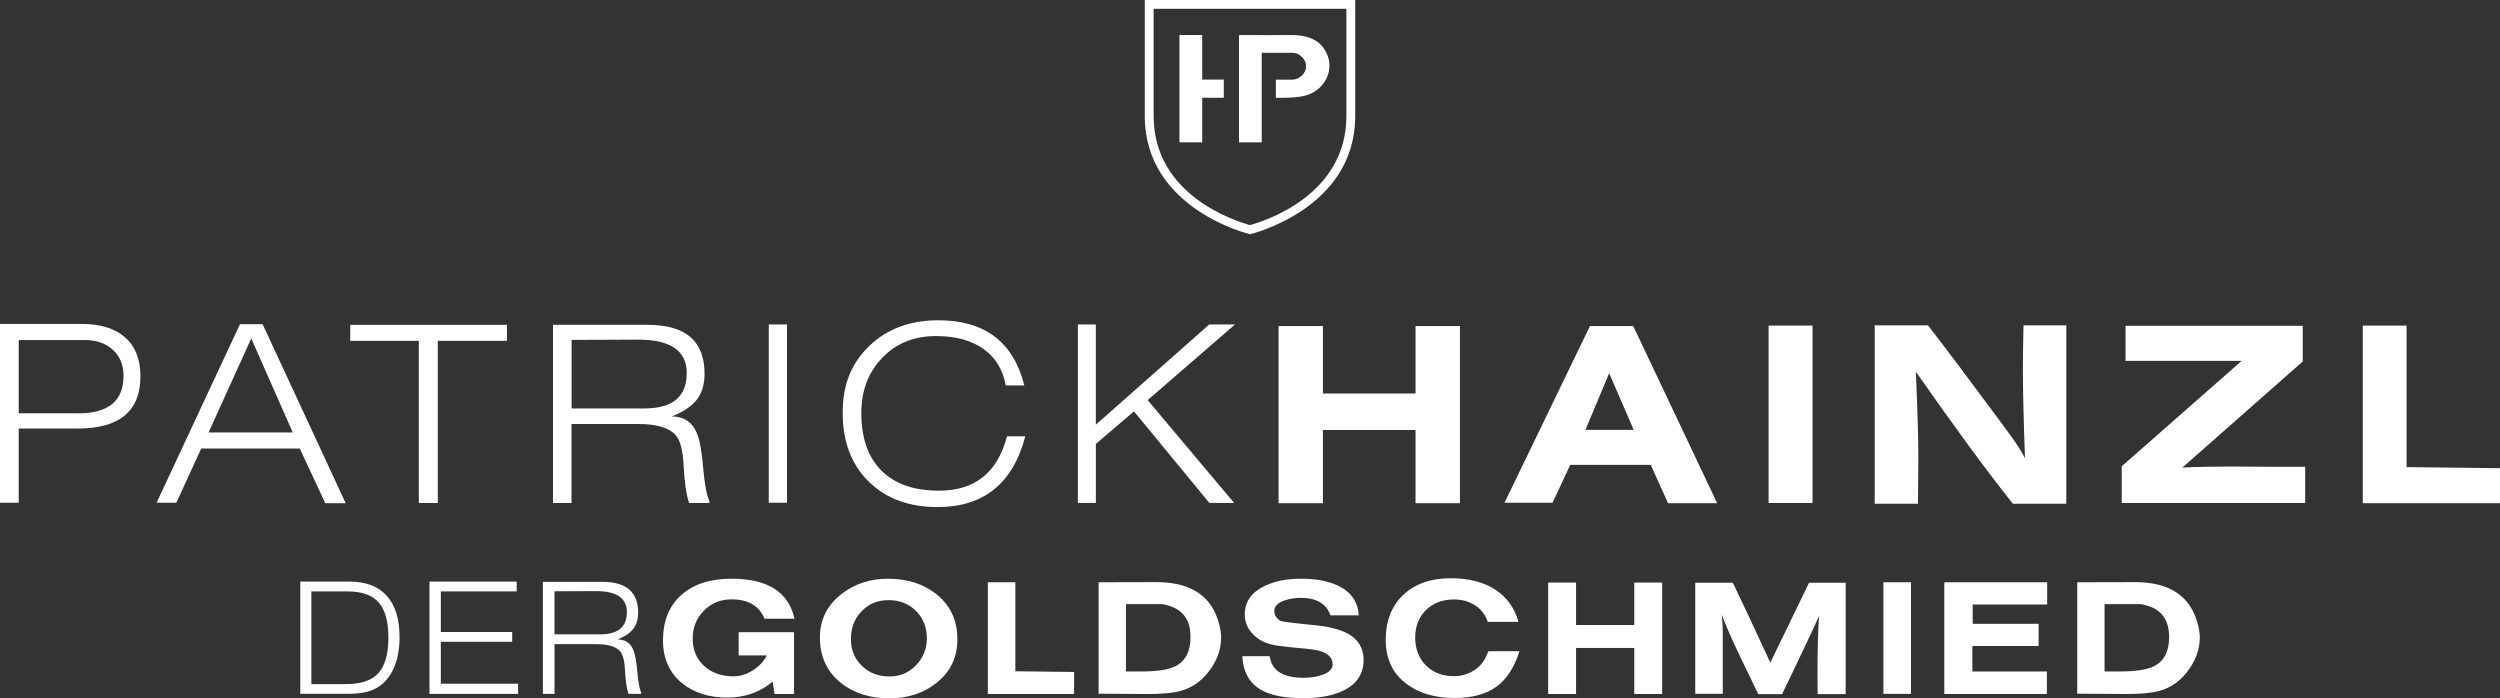 <?xml version="1.0" encoding="UTF-8"?>
<svg id="Ebene_1" data-name="Ebene 1" xmlns="http://www.w3.org/2000/svg" viewBox="0 0 735 205.31">
  <rect x="0" y="0" width="735" height="205.31" fill="#333333" stroke="none"/>
  <defs>
    <style>
      .cls-1 {
        fill: #fff;
      }
    </style>
  </defs>
  <g>
    <path class="cls-1" d="M0,95.24h24.07c5.51,0,9.76,1.33,12.75,3.99,2.98,2.66,4.47,6.45,4.47,11.39,0,10.25-6.16,15.37-18.48,15.37H5.51v21.82H0v-52.56ZM23.08,121.52c8.83,0,13.24-3.68,13.24-11.06,0-3.14-1.04-5.67-3.13-7.6-2.08-1.91-4.79-2.88-8.11-2.88H5.51v21.53h17.57Z"/>
    <path class="cls-1" d="M70.55,95.32h6.66l24.43,52.63h-6l-7.51-16.09h-28.97l-7.32,15.95h-5.8l24.51-52.49ZM86.07,127.15l-12.2-27.66-12.55,27.66h24.74Z"/>
    <path class="cls-1" d="M102.97,95.5h46.08v4.71h-20.34v47.66h-5.58v-47.66h-20.16v-4.71Z"/>
    <path class="cls-1" d="M162.6,95.5h27.87c11.12,0,16.67,4.8,16.67,14.39,0,3.09-.75,5.62-2.25,7.58-1.49,1.95-3.96,3.61-7.39,4.96,3.5,0,5.96,1.62,7.36,4.86.82,1.89,1.45,5.31,1.88,10.3.41,4.81,1.01,8.02,1.81,9.64v.65h-5.95c-.82-2.37-1.37-6.14-1.63-11.3-.22-4.18-.97-7.04-2.25-8.56-1.88-2.24-5.61-3.37-11.16-3.37h-19.54v23.23h-5.44v-52.38ZM189.46,120.08c8.3,0,12.44-3.46,12.44-10.38,0-6.56-4.75-9.85-14.25-9.85-2.12,0-5.39.01-9.8.04l-9.8.04v20.16h21.41Z"/>
    <path class="cls-1" d="M226.02,95.39h5.36v52.41h-5.36v-52.41Z"/>
    <path class="cls-1" d="M295.68,113.29c-.85-4.66-3.05-8.25-6.6-10.74-3.55-2.51-8.19-3.75-13.92-3.75-6.41,0-11.66,2.12-15.77,6.38-4.11,4.26-6.16,9.68-6.16,16.28,0,7.32,1.98,12.95,5.91,16.89,3.94,3.94,9.57,5.91,16.89,5.91,10.61,0,17.28-5.33,20.01-15.98h5.4c-3.65,13.87-12.25,20.8-25.78,20.8-8.46,0-15.23-2.51-20.3-7.54-5.08-5.02-7.61-11.76-7.61-20.19s2.61-14.62,7.83-19.65c5.22-5.02,11.98-7.54,20.3-7.54,13.63,0,22.06,6.38,25.27,19.14h-5.48Z"/>
    <path class="cls-1" d="M316.88,95.39h5.29v29.47l33.35-29.47h7.56l-25.67,22.24,25.43,30.24h-7.28l-22.17-26.92-11.21,9.56v17.36h-5.29v-52.48Z"/>
    <path class="cls-1" d="M375.89,95.86h13.05v19.83h27.23v-19.83h13.05v52.08h-13.05v-21.52h-27.23v21.52h-13.05v-52.08Z"/>
    <path class="cls-1" d="M467.45,95.86h12.72l24.68,52.08h-14.44l-5.09-11.27h-23.67l-5.19,11.13h-14.13l25.12-51.94ZM480.31,126.38l-7.21-16.67-6.99,16.67h14.2Z"/>
    <path class="cls-1" d="M519.97,95.72h12.91v52.16h-12.91v-52.16Z"/>
    <path class="cls-1" d="M551.16,95.64h15.66c4.88,6.3,11.74,15.42,20.56,27.33l4.2,5.73c1.54,2.15,2.8,4.15,3.77,6.02-.42-11.35-.62-20.02-.62-25.98,0-3.56.06-7.92.18-13.09h12.58v52.45h-15.7c-7.53-9.43-17.03-22.36-28.53-38.82.49,11.46.73,19.84.73,25.14,0,.63-.03,5.19-.11,13.67h-12.72v-52.45Z"/>
    <path class="cls-1" d="M623.78,137.1l35.28-31.01h-34.15v-10.3h52.09v10.49l-35.39,31.19c4.03-.21,8.79-.31,14.25-.31,2.34,0,6,.02,10.95.07h10.92v10.66h-53.94v-10.78Z"/>
    <path class="cls-1" d="M694.66,95.72h12.87v41.61l27.47.32v10.29h-40.34v-52.23Z"/>
  </g>
  <g>
    <path class="cls-1" d="M88.27,170.99h14.54c4.77,0,8.4,1.4,10.91,4.19,2.5,2.8,3.75,6.85,3.75,12.14,0,4.55-.93,8.25-2.78,11.12-1.85,2.88-4.47,4.6-7.86,5.18-1.41.24-2.99.36-4.72.36h-13.83v-33ZM101.97,201.12c4.24,0,7.33-1.08,9.29-3.24,1.95-2.16,2.93-5.62,2.93-10.39s-.96-8.25-2.88-10.4c-1.92-2.15-5-3.22-9.22-3.22h-10.55v27.26h10.44Z"/>
    <path class="cls-1" d="M126.27,170.99h25.64v2.88h-22.31v11.94h20.99v2.87h-20.99v12.33h22.72v2.99h-26.05v-33Z"/>
    <path class="cls-1" d="M159.6,171.06h17.53c6.99,0,10.48,3.02,10.48,9.04,0,1.94-.47,3.53-1.41,4.76-.94,1.24-2.49,2.28-4.65,3.13,2.2,0,3.74,1.01,4.63,3.05.52,1.18.91,3.34,1.19,6.47.26,3.03.64,5.04,1.14,6.07v.41h-3.74c-.52-1.49-.86-3.86-1.03-7.11-.14-2.62-.61-4.42-1.41-5.38-1.18-1.41-3.52-2.12-7.02-2.12h-12.28v14.61h-3.42v-32.93ZM176.48,186.5c5.21,0,7.82-2.17,7.82-6.52,0-4.12-2.99-6.19-8.96-6.19-1.33,0-3.39.01-6.16.02l-6.16.02v12.67h13.46Z"/>
    <path class="cls-1" d="M224.8,181.93c-1.6-3.81-4.82-5.72-9.69-5.72-3.27,0-5.99,1.11-8.18,3.33-2.19,2.22-3.28,4.96-3.28,8.22s1.12,5.99,3.35,8.02c2.23,2.04,5.12,3.06,8.66,3.06,1.93,0,3.81-.58,5.64-1.73,1.83-1.15,3.22-2.63,4.16-4.43h-8.3v-6.82h16.29v18.17h-5.74l-.55-3.65c-3.68,3.14-8.15,4.71-13.42,4.71s-9.78-1.42-13.24-4.25c-3.72-3.07-5.58-7.24-5.58-12.52,0-5.72,1.79-10.19,5.38-13.38,3.59-3.2,8.53-4.8,14.84-4.8,10.54,0,16.7,3.93,18.46,11.78h-8.8Z"/>
    <path class="cls-1" d="M261.06,170.15c5.67,0,10.4,1.5,14.2,4.51,4.13,3.27,6.2,7.67,6.2,13.2s-2.05,9.66-6.15,12.92c-3.8,3.03-8.43,4.54-13.9,4.54s-10.46-1.53-14.25-4.59c-4.07-3.29-6.11-7.73-6.11-13.31,0-5.16,2.08-9.39,6.24-12.69,3.87-3.05,8.46-4.58,13.76-4.58ZM261.51,198.88c3.07,0,5.67-1.09,7.79-3.28,2.13-2.19,3.19-4.84,3.19-7.97s-1.06-5.92-3.19-8.02c-2.13-2.12-4.82-3.17-8.07-3.17s-5.81,1.08-7.91,3.26c-2.1,2.17-3.14,4.89-3.14,8.15s1.07,5.83,3.21,7.91c2.14,2.09,4.85,3.12,8.11,3.12Z"/>
    <path class="cls-1" d="M290.42,171.19h8.09v26.16l17.27.21v6.47h-25.36v-32.85Z"/>
    <path class="cls-1" d="M322.98,171.19l17.05-.04c10.19,0,16.34,4.16,18.44,12.49.36,1.43.55,2.67.55,3.74,0,3.67-1.3,7.12-3.9,10.37-2.14,2.7-4.82,4.5-8.02,5.38-2.19.61-5.44.91-9.75.91-1.6,0-3.99-.02-7.18-.05l-7.18-.04v-32.76ZM350.01,187.3c0-4.77-2.02-7.81-6.06-9.12-1.18-.37-1.98-.57-2.37-.57h-10.55v19.8h4.49c4.68,0,8.04-.52,10.07-1.55,2.95-1.49,4.42-4.34,4.42-8.57Z"/>
    <path class="cls-1" d="M373.3,192.92c.56,4.23,3.88,6.35,9.93,6.35,1.88,0,3.62-.24,5.2-.75,2.25-.71,3.37-1.79,3.37-3.23,0-1.91-1.34-3.24-4.03-3.99-1.02-.27-3.14-.55-6.36-.82-1.01-.07-2.84-.27-5.47-.6-2.73-.38-4.84-1.16-6.31-2.32-2.45-1.88-3.67-4.17-3.67-6.86,0-3.73,1.92-6.52,5.77-8.39,2.96-1.45,6.53-2.17,10.71-2.17,4.48,0,8.15.69,11,2.08,3.76,1.8,5.77,4.7,6.04,8.68h-8.34c-1.17-3.42-4.07-5.13-8.71-5.13-1.66,0-3.24.24-4.74.75-2.04.7-3.05,1.71-3.05,3.03,0,1.24.59,2.22,1.75,2.97.36.22,3.79.66,10.26,1.3,4.08.41,7.24,1.21,9.46,2.39,3.19,1.7,4.79,4.3,4.79,7.8,0,4.13-2.03,7.16-6.09,9.09-3.05,1.45-6.91,2.17-11.58,2.17-5.24,0-9.27-.74-12.08-2.23-3.71-1.98-5.67-5.35-5.9-10.12h8.04Z"/>
    <path class="cls-1" d="M437.4,182.84c-.67-2.05-1.89-3.67-3.67-4.84-1.78-1.17-3.85-1.76-6.22-1.76-3.39,0-6.14,1.03-8.26,3.11-2.12,2.08-3.18,4.77-3.18,8.1s1.05,6.09,3.16,8.19c2.1,2.1,4.84,3.15,8.21,3.15,2.01,0,3.84-.48,5.5-1.44,1.66-.95,2.92-2.26,3.77-3.92.18-.36.49-1.02.91-1.98h9.09c-1.47,4.75-3.73,8.23-6.78,10.44-3.05,2.22-7.13,3.32-12.25,3.32-5.76,0-10.47-1.38-14.13-4.13-4.1-3.06-6.15-7.38-6.15-12.94s1.72-9.99,5.18-13.25c3.44-3.26,8.09-4.89,13.92-4.89,5.26,0,9.6,1.1,13.02,3.3,3.43,2.19,5.73,5.37,6.92,9.53h-9.04Z"/>
    <path class="cls-1" d="M455.16,171.28h8.2v12.47h17.11v-12.47h8.2v32.76h-8.2v-13.54h-17.11v13.54h-8.2v-32.76Z"/>
    <path class="cls-1" d="M498.41,171.33h11.04c2.52,5.19,6.2,13.02,11.02,23.49l11.39-23.49h10.77v32.75h-8.25c-.02-1.4-.03-3.41-.03-6.06,0-7.22.15-12.86.46-16.94-.77,1.79-2.74,6.03-5.93,12.69-.89,1.91-2.54,5.35-4.94,10.3h-7.02l-5.59-11.6c-2.1-4.35-3.81-8.28-5.15-11.78.21,2.25.31,3.78.31,4.6v18.69h-8.09v-32.65Z"/>
    <path class="cls-1" d="M553.72,171.19h8.11v32.8h-8.11v-32.8Z"/>
    <path class="cls-1" d="M571.63,171.19h30.24v6.54h-21.9v5.67h19.38v6.52h-19.47v7.5h21.9v6.61h-30.15v-32.85Z"/>
    <path class="cls-1" d="M610.7,171.19l17.05-.04c10.19,0,16.34,4.16,18.44,12.49.36,1.43.55,2.67.55,3.74,0,3.67-1.3,7.12-3.9,10.37-2.14,2.7-4.82,4.5-8.02,5.38-2.19.61-5.44.91-9.75.91-1.6,0-3.99-.02-7.18-.05l-7.18-.04v-32.76ZM637.72,187.3c0-4.77-2.02-7.81-6.06-9.12-1.18-.37-1.98-.57-2.37-.57h-10.55v19.8h4.49c4.68,0,8.04-.52,10.07-1.55,2.95-1.49,4.42-4.34,4.42-8.57Z"/>
  </g>
  <g>
    <g>
      <polygon class="cls-1" points="359.79 23.4 353.45 23.4 353.45 10.29 346.76 10.29 346.76 41.85 353.45 41.85 353.45 28.74 359.79 28.74 359.79 23.4"/>
      <path class="cls-1" d="M389.07,14.02c-1.82-2.47-4.95-3.72-9.36-3.72l-8.76.03v-.03h-6.69v31.55h6.69V15.52h8.99c1.06,0,2.01.4,2.82,1.2.81.8,1.23,1.72,1.23,2.77s-.43,1.97-1.28,2.76c-.86.78-1.83,1.18-2.92,1.18h-4.69v5.33h1.18c3.14,0,5.47-.18,7.02-.54,2.34-.54,4.22-1.71,5.63-3.49,1.28-1.64,1.92-3.48,1.92-5.5,0-1.82-.61-3.55-1.79-5.2Z"/>
    </g>
    <path class="cls-1" d="M395.84,2.59v31.55c0,23.31-24.09,30.88-28.34,32.03-4.25-1.15-28.33-8.73-28.33-32.03V2.59h56.67M398.43,0h-61.86v34.15c0,27.43,30.93,34.71,30.93,34.71,0,0,30.93-7.28,30.93-34.71V0h0Z"/>
  </g>
</svg>
